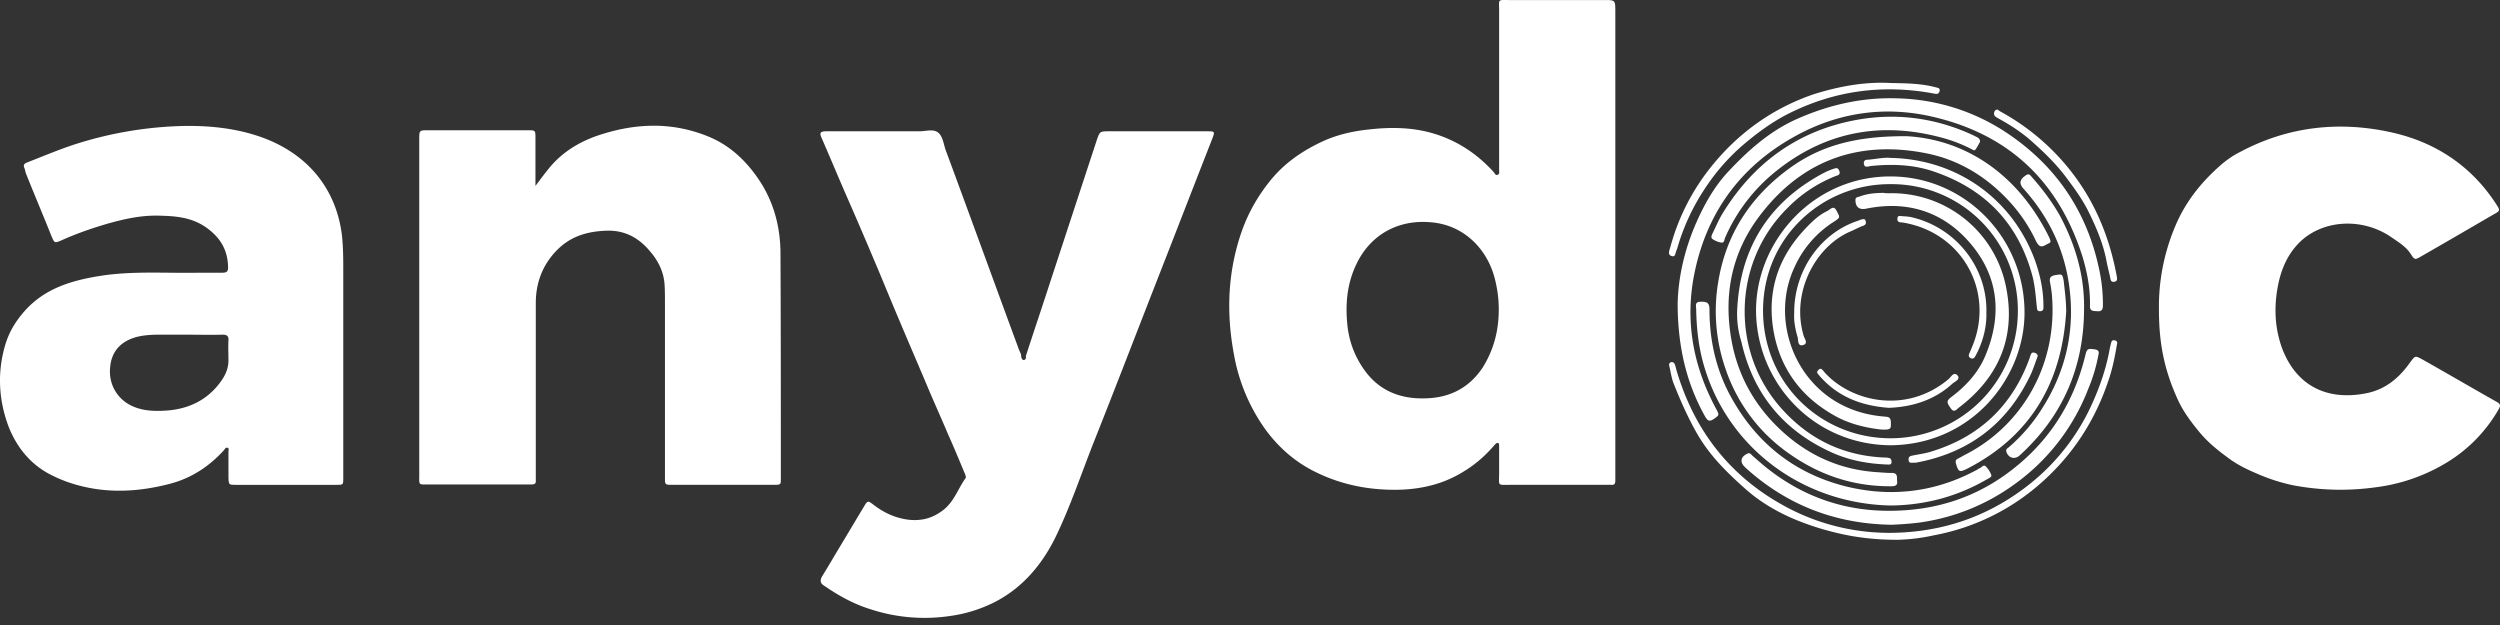 <svg width="120" height="30" fill="none" xmlns="http://www.w3.org/2000/svg"><rect width="100%" height="100%" fill="#333333" stroke="none"/><g clip-path="url(#a)" fill="#fff"><path d="M77.536 11.628V23.07c0 .152-.05.219-.202.202h-4.856c-.621 0-.52.067-.52-.554v-1.31c0-.051 0-.135-.034-.135-.067-.034-.118.017-.168.067-.403.47-.857.89-1.395 1.226-.974.639-2.05.908-3.192.941-1.479.034-2.89-.252-4.2-.94-.891-.471-1.614-1.126-2.202-1.916a8.802 8.802 0 0 1-1.545-3.68c-.37-2-.286-3.965.386-5.88.303-.857.74-1.63 1.31-2.353.673-.857 1.513-1.445 2.454-1.898.722-.353 1.512-.538 2.302-.622 1.024-.118 2.05-.118 3.058.168 1.176.336 2.15.975 2.974 1.882.05.067.084.168.184.118.101-.034.068-.135.068-.219V.472c0-.521-.084-.47.487-.47h4.553c.538 0 .538 0 .538.57v11.056zm-5.595 3.21c0-.488-.067-.975-.185-1.445-.353-1.412-1.462-2.588-3.058-2.722-1.613-.152-2.907.621-3.562 1.949-.487.974-.571 2-.454 3.058.101.823.403 1.562.908 2.217.672.857 1.596 1.227 2.654 1.227 1.21.017 2.218-.42 2.924-1.479.554-.89.773-1.814.773-2.806zM49.241 17.089c.404-1.243.824-2.487 1.227-3.73l2.167-6.603c.151-.437.151-.454.572-.454h4.755c.352 0 .352.017.235.336-.89 2.268-1.765 4.537-2.655 6.805-.991 2.537-1.966 5.074-2.974 7.611-.639 1.597-1.176 3.243-1.932 4.789-.656 1.31-1.596 2.403-2.924 3.075a6.8 6.8 0 0 1-2.15.655 8.318 8.318 0 0 1-3.798-.336c-.806-.252-1.529-.655-2.234-1.143-.202-.134-.152-.302-.034-.487.218-.353.437-.722.655-1.092.437-.723.874-1.462 1.31-2.184.186-.32.203-.303.471-.101.521.403 1.093.655 1.73.722.572.05 1.06-.067 1.547-.42.571-.403.756-1.041 1.125-1.562.05-.067.017-.118 0-.185-.268-.639-.537-1.294-.823-1.932-.32-.756-.655-1.496-.974-2.252-.437-1.041-.89-2.083-1.328-3.125-.437-1.025-.857-2.067-1.294-3.092-.403-.957-.823-1.932-1.243-2.89-.42-.957-.823-1.932-1.243-2.89-.101-.235-.05-.302.252-.302h4.452c.32 0 .69-.134.924.084.202.185.236.538.337.823 1.176 3.176 2.335 6.368 3.511 9.56.034.085.067.152.101.236.017.067 0 .134.034.185.016.05.067.117.134.084.1-.05.067-.135.067-.185zM25.702 8.923c.252-.336.453-.605.672-.874.672-.806 1.546-1.31 2.537-1.613 1.714-.537 3.41-.57 5.09.118.908.37 1.63.991 2.219 1.781.84 1.109 1.226 2.386 1.243 3.764.017 3.612.017 7.224.017 10.837 0 .32.017.336-.336.336h-4.856c-.386 0-.37 0-.37-.403v-8.317c0-.286 0-.572-.017-.857-.033-.655-.319-1.21-.756-1.697-.537-.622-1.21-.958-2.05-.924-.907.033-1.713.268-2.368.94-.69.706-1.009 1.563-1.009 2.538v8.501c.017.169-.067.202-.218.202h-4.906c-.521 0-.47.05-.47-.453V6.688c0-.42 0-.436.403-.436h4.805c.37 0 .37 0 .37.386v2.285zM16.477 17.408v5.477c0 .404.017.387-.386.387h-4.755c-.353 0-.353 0-.37-.353v-1.26c0-.05.05-.134-.05-.168-.084-.017-.118.05-.151.1-.706.79-1.58 1.362-2.605 1.63-1.411.37-2.856.471-4.301.101a6.707 6.707 0 0 1-1.462-.554c-.958-.504-1.596-1.31-1.982-2.285-.488-1.294-.555-2.638-.152-3.966.185-.604.504-1.125.941-1.612.958-1.059 2.201-1.429 3.512-1.647 1.613-.269 3.226-.134 4.856-.168h1.109c.184 0 .268-.05.268-.252-.016-.823-.352-1.411-1.024-1.899-.723-.52-1.513-.571-2.336-.588-.857-.017-1.663.168-2.487.403-.739.219-1.461.47-2.167.79-.32.134-.32.118-.454-.185-.403-1.008-.823-2-1.226-3.007-.034-.084-.05-.202-.084-.286-.068-.151 0-.218.134-.269.773-.302 1.529-.621 2.302-.873a18.462 18.462 0 0 1 5.057-.874c1.277-.034 2.537.084 3.747.487 2.201.74 3.697 2.37 4 4.738.066.605.066 1.193.066 1.781v4.352zm-7.56-1.344h-1.26c-.354 0-.706.017-1.06.1-.789.202-1.243.69-1.31 1.462-.084.79.32 1.496.991 1.832.538.269 1.11.286 1.68.252 1.026-.067 1.9-.454 2.538-1.26.269-.336.47-.706.47-1.143 0-.319-.017-.638 0-.957.017-.219-.067-.286-.285-.286-.588.017-1.177 0-1.765 0zM103.629 14.854a9.9 9.9 0 0 1 .756-3.932c.488-1.193 1.244-2.15 2.201-2.99.286-.252.605-.47.941-.639 2.302-1.226 4.755-1.495 7.259-.94 2.117.47 3.848 1.612 5.04 3.46.185.286.185.303-.117.471-1.159.672-2.336 1.36-3.512 2.033-.285.168-.302.151-.487-.134-.218-.336-.571-.555-.891-.773-1.428-1.008-3.41-.874-4.519.302-.504.538-.79 1.193-.941 1.916-.219 1.058-.185 2.117.201 3.142.706 1.797 2.185 2.453 3.966 2.117.941-.168 1.613-.723 2.15-1.479.252-.336.236-.353.605-.151 1.193.672 2.369 1.36 3.562 2.033.219.117.168.218.084.37a7.12 7.12 0 0 1-2.587 2.604 8.61 8.61 0 0 1-3.31 1.126 12.181 12.181 0 0 1-3.982-.101 8.857 8.857 0 0 1-1.714-.555c-.437-.185-.857-.386-1.243-.655-.538-.387-1.059-.79-1.496-1.31-.403-.488-.773-.975-1.042-1.546-.672-1.462-.924-2.74-.924-4.369z"/><path d="M47.914 17.09c0 .066.017.134-.05.167-.068.034-.118-.034-.135-.084-.017-.05-.017-.117-.034-.185.084.017.118.118.219.101zM80.527 14.636c.016-1.226.302-2.587.873-3.898.387-.89.857-1.73 1.496-2.436.957-1.025 1.982-1.966 3.31-2.57 1.58-.706 3.209-1.076 4.923-1.009a9.87 9.87 0 0 1 5.259 1.697c2.386 1.613 3.847 3.848 4.402 6.654.101.504.151 1.042.151 1.562 0 .219-.05.32-.269.303-.185-.017-.369.017-.353-.27.017-.822-.134-1.612-.37-2.385-1.142-3.562-3.494-5.813-7.14-6.67-2.268-.538-4.486-.236-6.52.857-2.637 1.41-4.317 3.612-4.94 6.57-.486 2.301-.1 4.485 1.009 6.552.185.336.168.336-.1.52-.22.152-.303.068-.42-.134-.891-1.596-1.295-3.31-1.311-5.343z"/><path d="M91.532 6.538c2.655.151 5.225 1.663 6.788 4.772.185.386.118.302-.168.47-.235.118-.32-.017-.42-.201a7.529 7.529 0 0 0-1.227-1.849c-1.092-1.21-2.436-2.05-4.032-2.369-3.36-.672-6.116.404-8.116 3.142-1.159 1.596-1.579 3.428-1.31 5.41.252 1.95 1.126 3.563 2.57 4.856 1.277 1.143 2.79 1.798 4.537 1.899.219.017.437.034.655.034.303 0 .236.218.252.386.034.202-.084.252-.268.252-1.832.017-3.478-.538-4.957-1.596a8.094 8.094 0 0 1-3.008-4.033 8.423 8.423 0 0 1-.352-4.183c.37-2.269 1.529-4.05 3.343-5.394 1.445-1.075 3.109-1.613 5.713-1.596z"/><path d="M90.81 25.188c-2.672-.034-5.008-.924-6.99-2.705l-.067-.067c-.252-.236-.202-.488.117-.639.118-.067.185.034.252.101.235.202.454.403.69.588 1.78 1.412 3.813 2.1 6.081 2.05 1.966-.034 3.764-.588 5.344-1.714 1.982-1.411 3.26-3.327 3.847-5.696.084-.37.118-.386.471-.336.201.034.201.135.168.27a7.887 7.887 0 0 1-.488 1.629 10.073 10.073 0 0 1-3.579 4.604 10.1 10.1 0 0 1-4.553 1.814c-.42.05-.857.084-1.294.101z"/><path d="M90.742 21.373c-3.696-.033-6.418-2.99-6.452-6.435-.017-3.327 2.705-6.452 6.419-6.469 3.562-.016 6.435 2.89 6.468 6.47.034 3.158-2.503 6.4-6.435 6.434zm0-12.534c-3.226-.017-6.116 2.503-6.116 6.082.017 3.58 2.873 6.133 6.15 6.116a6.11 6.11 0 0 0 6.082-6.132 6.062 6.062 0 0 0-6.116-6.066z"/><path d="M90.759 24.264c-4.285-.084-7.93-2.84-9.023-6.906-.218-.823-.302-1.647-.319-2.503 0-.152-.084-.37.202-.37.336-.017.436.067.436.37 0 1.411.286 2.755.925 3.998 1.193 2.285 3.024 3.814 5.527 4.47 2.218.571 4.386.319 6.419-.79.034-.017.05-.05.084-.05.1-.034.201-.202.302-.101.118.117.219.269.27.42.033.1-.118.151-.203.202a9.278 9.278 0 0 1-2.184.924 9.556 9.556 0 0 1-2.436.336z"/><path d="M91.078 25.91c-1.445 0-2.537-.202-3.629-.521-1.36-.403-2.621-.991-3.663-1.915-.89-.79-1.747-1.63-2.352-2.706-.437-.772-.79-1.579-1.109-2.385-.1-.27-.134-.555-.202-.824-.016-.067 0-.134.068-.168.1-.033.168.017.201.101.034.084.05.168.067.235.824 2.84 2.487 5.04 5.058 6.486a10.495 10.495 0 0 0 5.83 1.344c2.302-.134 4.335-.924 6.116-2.352a10.342 10.342 0 0 0 2.907-3.713c.42-.908.739-1.832.907-2.806l.051-.202c.016-.084.05-.168.151-.151.134.017.168.084.134.201-.101.605-.218 1.193-.42 1.765-.638 1.898-1.697 3.528-3.192 4.855a10.668 10.668 0 0 1-5.159 2.538 9.184 9.184 0 0 1-1.764.218zM95.043 6.806c-.067.118-.134.253-.218.37-.067.084-.151 0-.218-.033a7.184 7.184 0 0 0-1.412-.538c-2.873-.773-5.51-.303-7.863 1.546a8.37 8.37 0 0 0-2.52 3.242c-.05.101-.034.27-.185.252a1.006 1.006 0 0 1-.42-.168c-.101-.067-.05-.184 0-.285.168-.336.302-.672.504-.992 1.478-2.385 3.579-3.914 6.351-4.435 1.983-.37 3.898-.101 5.713.756.1.067.268.084.268.285z"/><path d="M100.034 14.888c-.017 2.772-1.042 5.108-3.092 6.973-.235.218-.554.117-.638-.185-.034-.134.084-.168.15-.235a8.18 8.18 0 0 0 1.597-1.882c1.059-1.68 1.512-3.529 1.31-5.494-.184-1.899-.94-3.562-2.217-4.99-.252-.27-.202-.471.117-.673.152-.1.219.05.286.118.504.571.958 1.176 1.327 1.831.773 1.445 1.193 2.94 1.16 4.537z"/><path d="M99.177 14.955c-.202 3.377-1.68 5.965-4.755 7.544-.37.185-.42.152-.538-.252-.033-.134 0-.184.101-.235.134-.067.269-.151.403-.218 2.689-1.395 4.402-4.319 4.1-7.679a6.313 6.313 0 0 0-.084-.554c-.034-.185-.017-.303.235-.353.336-.05.353-.084.42.285.05.47.118.958.118 1.462zM83.383 14.922c.118-2.756 1.294-4.907 3.68-6.351.285-.168.57-.337.907-.454.151-.05.252-.101.32.1.066.185-.102.202-.186.236a6.642 6.642 0 0 0-2.335 1.563c-2.655 2.654-2.705 7.023-.118 9.745 1.294 1.377 2.89 2.117 4.789 2.2.067 0 .134 0 .201.018.135.016.152.1.152.218-.017.118-.101.1-.185.1-.958-.033-1.865-.2-2.739-.604-2.302-1.059-3.73-2.823-4.284-5.293a4.431 4.431 0 0 1-.202-1.478zM90.742 3.984c.723.016 1.445.016 2.15.201.118.034.253.034.203.202-.05.168-.185.117-.286.1-2.453-.453-4.789-.134-7.007.992-.722.37-1.394.857-2.016 1.378a9.882 9.882 0 0 0-1.932 2.167 10.292 10.292 0 0 0-1.344 2.89c-.017.067-.05.118-.068.185-.033.118-.05.252-.218.185-.151-.05-.118-.185-.084-.303.1-.352.202-.705.336-1.058a10.531 10.531 0 0 1 1.663-2.924c1.311-1.63 2.958-2.806 4.924-3.478 1.192-.37 2.419-.605 3.68-.537z"/><path d="M90.759 7.58c3.192.067 5.847 1.982 6.922 4.923.252.705.404 1.428.404 2.184 0 .117.017.252-.168.252-.151 0-.135-.118-.151-.219-.05-.487-.085-.974-.202-1.445-.672-2.537-2.268-4.2-4.738-5.04-.975-.336-1.983-.37-3.008-.269-.034 0-.067.017-.1.017-.135.033-.236.033-.253-.135-.017-.168.118-.184.236-.184.37-.034.739-.118 1.058-.084zM95.884 5.26c.033.017.084.067.15.101a10.983 10.983 0 0 1 2.874 2.268c1.462 1.613 2.319 3.529 2.705 5.68.017.117 0 .201-.134.218-.152.017-.168-.084-.185-.185-.051-.252-.118-.487-.168-.74-.151-.856-.487-1.646-.857-2.402-.286-.588-.672-1.126-1.075-1.663-.488-.656-1.059-1.21-1.664-1.748-.487-.437-1.058-.806-1.646-1.125-.152-.085-.202-.152-.152-.303.034-.067.068-.1.152-.1zM91.8 22.214c-.083 0-.167 0-.184-.1-.017-.119 0-.203.134-.236.303-.067.605-.1.89-.185 2.32-.689 3.916-2.167 4.756-4.436.033-.084.05-.168.084-.235.033-.1.1-.117.201-.084.084.034.152.1.118.185-.1.269-.185.538-.302.806-1.11 2.386-2.974 3.815-5.562 4.285-.067-.017-.1 0-.134 0z"/><path d="M90.675 9.276a5.588 5.588 0 0 1 5.629 4.57c.453 2.352-.37 4.268-2.269 5.713-.117.084-.235.285-.403.034-.202-.286-.202-.353.034-.538.74-.555 1.344-1.227 1.68-2.1.79-1.983.538-3.831-.89-5.41-1.294-1.429-2.975-1.916-4.873-1.53-.336.068-.521-.067-.521-.42 0-.117.084-.134.168-.15.386-.152.79-.186 1.193-.186.084.017.168.017.252.017zM90.288 20.617c-.739-.084-1.545-.269-2.268-.689-1.512-.857-2.503-2.134-2.856-3.864-.386-1.932.117-3.63 1.478-5.074.32-.337.639-.656 1.059-.857.168-.084.32-.32.47.017.152.285.168.285-.134.487a5.001 5.001 0 0 0-1.899 2.184c-1.058 2.252-.218 5.074 1.9 6.402.755.47 1.562.705 2.419.773.168.016.285.016.302.235.017.37.017.403-.47.386z"/><path d="M95.346 15.022c.017.622-.134 1.26-.42 1.865-.05.084-.084.185-.151.269-.05.067-.118.067-.185.034-.067-.034-.1-.084-.084-.168.034-.101.084-.185.118-.286 1.176-2.655-.387-5.562-3.26-6.049-.067-.017-.135 0-.202-.033-.067-.017-.1-.084-.084-.168 0-.084.05-.135.135-.118.168.017.336.017.504.05 2.184.488 3.696 2.454 3.629 4.604zM86.122 14.99c0-2.034 1.293-3.832 3.091-4.403.05-.017.084-.05.135-.05.084-.017.168-.05.201.067.034.1.017.185-.117.235-.202.067-.404.185-.605.269-1.664.706-2.873 2.907-2.252 5.007.034.134.252.386-.05.454-.235.05-.202-.219-.235-.37a4.55 4.55 0 0 1-.152-.689c-.033-.235-.016-.437-.016-.52zM90.675 19.576c-1.193-.084-2.335-.454-3.226-1.412-.067-.067-.134-.15-.202-.235-.05-.067-.016-.117.034-.168.05-.05.1-.084.168-.033.05.05.1.1.134.15 1.26 1.395 3.898 2.034 5.948.32.118-.1.252-.386.437-.168.135.168-.118.286-.235.37-.84.773-1.865 1.125-3.058 1.176z"/></g><defs><clipPath id="a"><path fill="#fff" d="M0 0h120v30H0z"/></clipPath></defs></svg>